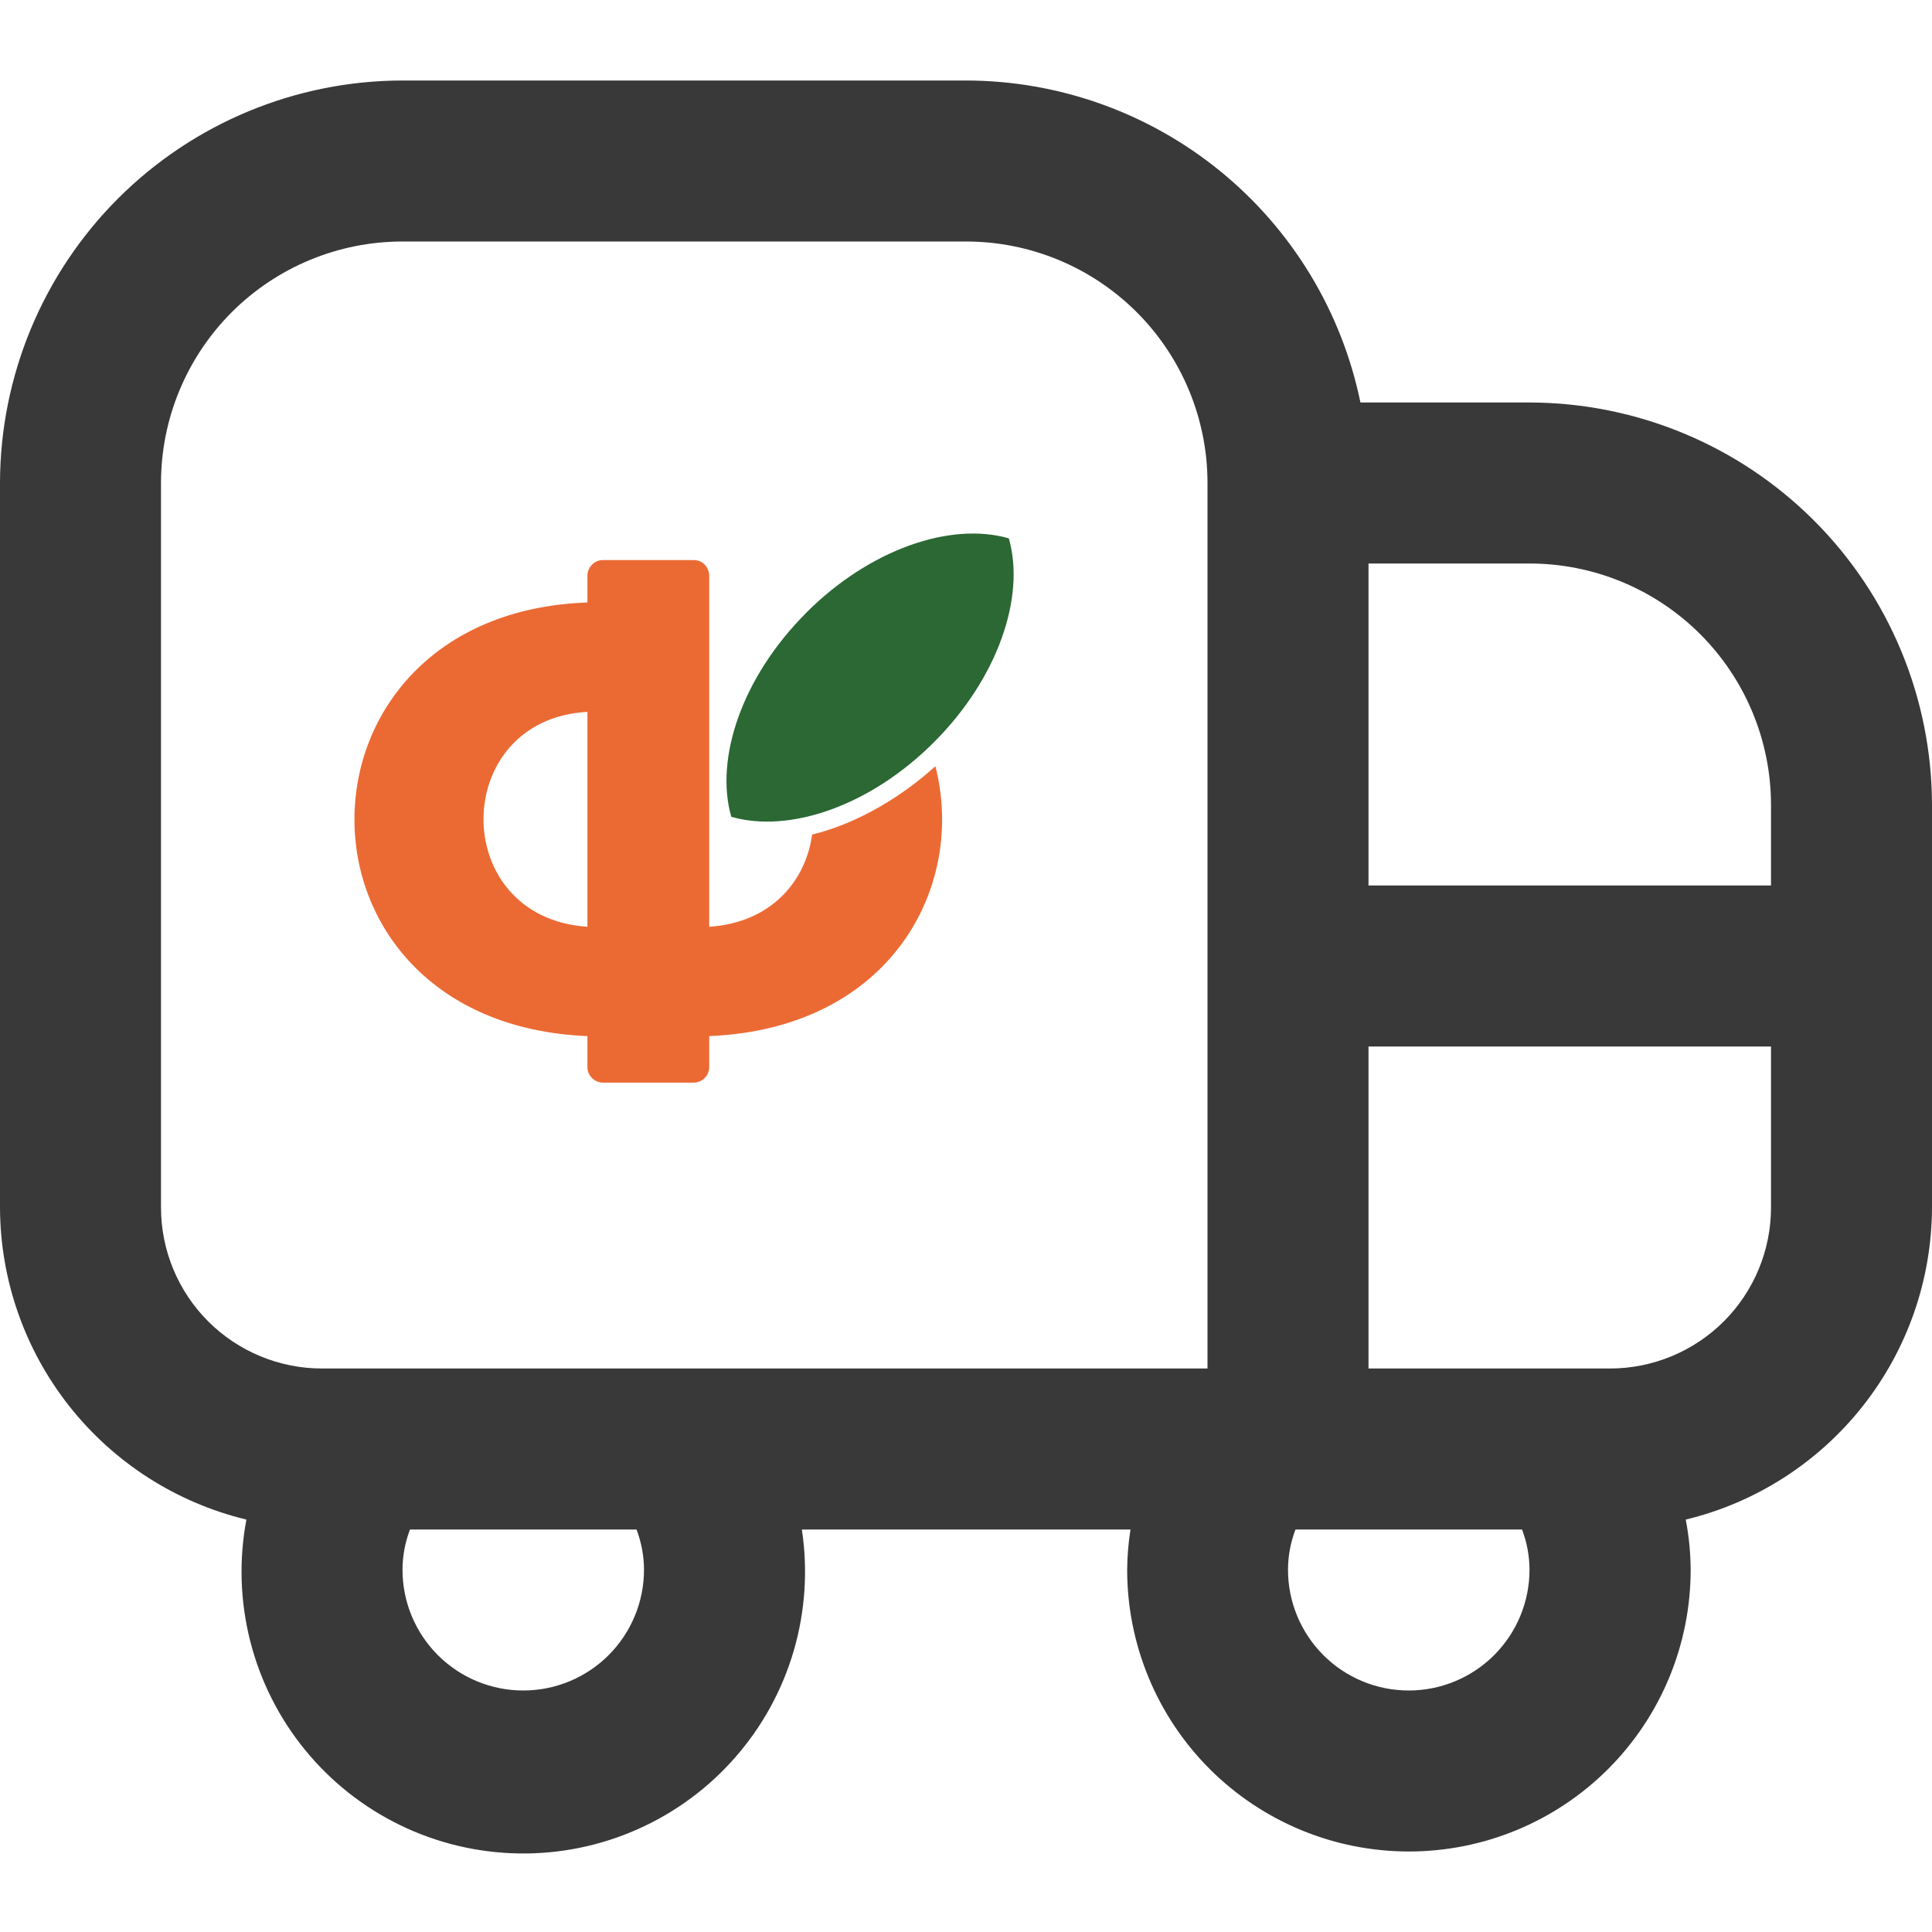 <svg width="69" height="69" viewBox="0 0 69 69" fill="none" xmlns="http://www.w3.org/2000/svg">
<g id="fi-rr-truck-side">
<path id="Vector" d="M54.625 14.375H48.587C47.92 11.13 46.155 8.215 43.589 6.12C41.023 4.025 37.813 2.879 34.5 2.875H14.375C10.564 2.88 6.91 4.396 4.215 7.09C1.521 9.785 0.005 13.439 0 17.25L0 43.125C0.007 45.7 0.878 48.198 2.474 50.219C4.07 52.24 6.297 53.667 8.8 54.271C8.529 55.71 8.576 57.191 8.936 58.61C9.296 60.029 9.962 61.352 10.886 62.487C11.811 63.623 12.972 64.543 14.289 65.183C15.605 65.823 17.046 66.168 18.51 66.194C19.974 66.221 21.425 65.927 22.764 65.334C24.103 64.741 25.296 63.863 26.26 62.761C27.225 61.66 27.937 60.361 28.348 58.956C28.758 57.55 28.857 56.072 28.638 54.625H40.374C40.3 55.101 40.26 55.581 40.256 56.062C40.256 58.731 41.316 61.291 43.203 63.178C45.09 65.065 47.65 66.125 50.318 66.125C52.987 66.125 55.546 65.065 57.434 63.178C59.321 61.291 60.381 58.731 60.381 56.062C60.377 55.461 60.319 54.862 60.205 54.271C62.707 53.666 64.934 52.238 66.528 50.218C68.123 48.197 68.993 45.699 69 43.125V28.75C68.995 24.939 67.48 21.285 64.785 18.59C62.09 15.896 58.436 14.38 54.625 14.375ZM63.25 28.75V31.625H48.875V20.125H54.625C56.913 20.125 59.106 21.034 60.724 22.651C62.341 24.269 63.25 26.462 63.25 28.75ZM5.75 43.125V17.25C5.75 14.963 6.659 12.769 8.276 11.151C9.894 9.534 12.088 8.625 14.375 8.625H34.5C36.788 8.625 38.981 9.534 40.599 11.151C42.216 12.769 43.125 14.963 43.125 17.25V48.875H11.5C9.975 48.875 8.512 48.269 7.434 47.191C6.356 46.112 5.75 44.65 5.75 43.125ZM23 56.062C23 57.206 22.546 58.303 21.737 59.112C20.928 59.921 19.831 60.375 18.688 60.375C17.544 60.375 16.447 59.921 15.638 59.112C14.829 58.303 14.375 57.206 14.375 56.062C14.377 55.571 14.467 55.084 14.642 54.625H22.733C22.908 55.084 22.998 55.571 23 56.062ZM50.312 60.375C49.169 60.375 48.072 59.921 47.263 59.112C46.454 58.303 46 57.206 46 56.062C46.001 55.571 46.092 55.084 46.267 54.625H54.358C54.533 55.084 54.624 55.571 54.625 56.062C54.625 57.206 54.171 58.303 53.362 59.112C52.553 59.921 51.456 60.375 50.312 60.375ZM57.5 48.875H48.875V37.375H63.25V43.125C63.25 44.65 62.644 46.112 61.566 47.191C60.487 48.269 59.025 48.875 57.5 48.875Z" fill="#393939"/>
<path id="Vector_2" d="M20.979 33.099V25.424C16.066 25.688 15.996 32.77 20.979 33.099ZM23.283 38.666H21.535C21.248 38.666 20.979 38.431 20.979 38.112V37.004C9.82 36.541 9.949 21.906 20.979 21.517V20.552C20.979 20.293 21.203 20.002 21.531 20.002H24.766C25.137 20.002 25.329 20.303 25.329 20.57V33.099C27.563 32.952 28.78 31.447 29.004 29.806C30.641 29.406 32.211 28.448 33.407 27.364C34.505 31.64 31.84 36.733 25.329 37.004V38.108C25.329 38.421 25.074 38.666 24.773 38.666H23.28H23.283Z" fill="#EB6A34"/>
<path id="Vector_3" d="M28.781 21.896C31.054 19.616 33.95 18.627 36.03 19.227C36.628 21.314 35.642 24.215 33.366 26.498C31.089 28.782 28.197 29.771 26.117 29.171C25.519 27.084 26.505 24.183 28.781 21.899V21.896Z" fill="#2B6834"/>
</g>
</svg>
